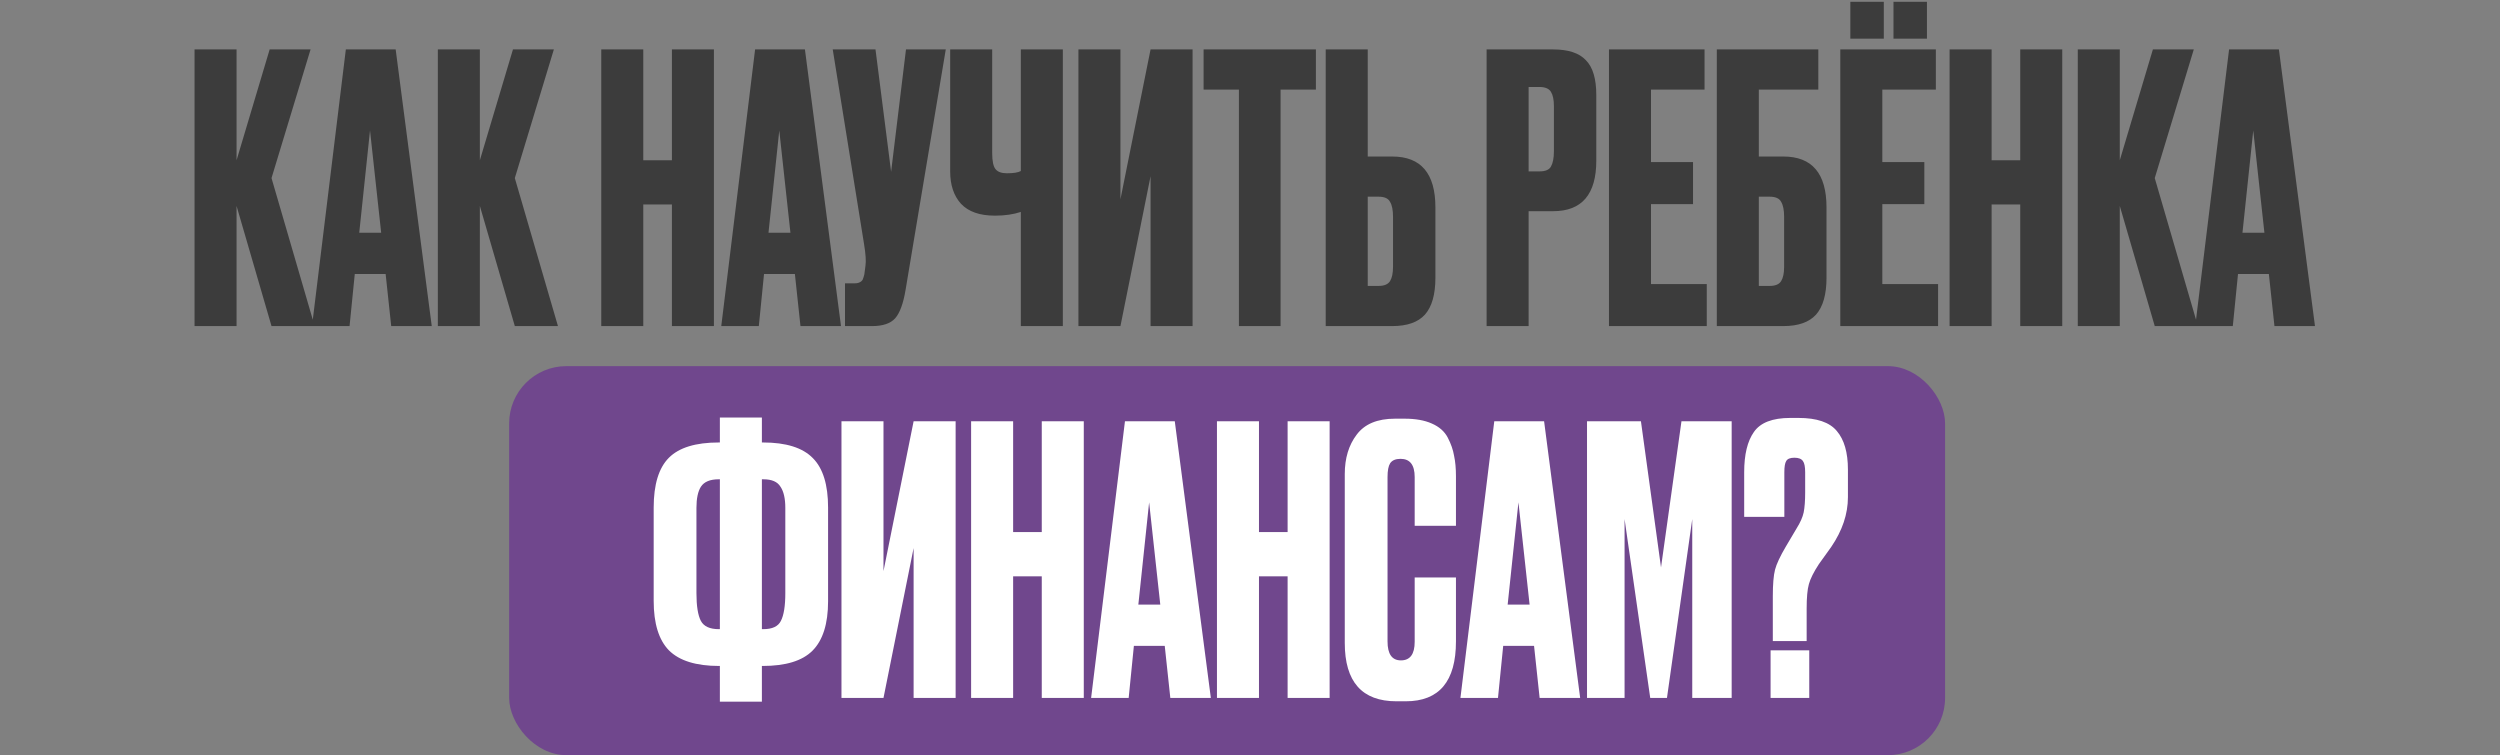 <?xml version="1.0" encoding="UTF-8"?> <svg xmlns="http://www.w3.org/2000/svg" width="437" height="132" viewBox="0 0 437 132" fill="none"><rect x="0" y="0" width="437" height="132" fill="#808080" stroke="none"/><rect x="89" y="64" width="251" height="68" rx="10" fill="#70478D"></rect><path d="M47.461 57L41.351 36.005V57H34.006V8.64H41.351V28.01L47.136 8.64H54.286L47.461 31.13L55.001 57H47.461ZM68.383 57L67.409 47.9H62.014L61.103 57H54.538L60.453 8.64H69.163L75.469 57H68.383ZM64.678 22.81L62.794 40.685H66.629L64.678 22.81ZM89.99 57L83.88 36.005V57H76.535V8.64H83.88V28.01L89.665 8.64H96.815L89.99 31.13L97.53 57H89.99ZM112.444 35.745V57H105.099V8.64H112.444V28.01H117.449V8.64H124.794V57H117.449V35.745H112.444ZM139.922 57L138.947 47.9H133.552L132.642 57H126.077L131.992 8.64H140.702L147.007 57H139.922ZM136.217 22.81L134.332 40.685H138.167L136.217 22.81ZM165.321 8.64L158.301 50.63C157.911 53.013 157.304 54.682 156.481 55.635C155.658 56.545 154.314 57 152.451 57H147.706V49.525H149.396C149.786 49.525 150.089 49.46 150.306 49.33C150.566 49.2 150.739 49.027 150.826 48.81C150.913 48.593 150.999 48.312 151.086 47.965L151.281 46.47C151.411 45.69 151.324 44.39 151.021 42.57L145.561 8.64H153.036L155.766 30.025L158.366 8.64H165.321ZM178.441 57V37.045C177.141 37.478 175.646 37.695 173.956 37.695H173.891C171.248 37.695 169.276 37.002 167.976 35.615C166.72 34.228 166.091 32.343 166.091 29.96V8.64H173.436V26.775C173.436 28.162 173.631 29.093 174.021 29.57C174.411 30.047 175.061 30.285 175.971 30.285H176.101C177.185 30.285 177.965 30.155 178.441 29.895V8.64H185.786V57H178.441ZM201.118 57V30.805L195.853 57H188.508V8.64H195.853V34.835L201.118 8.64H208.463V57H201.118ZM210.389 8.64H230.019V15.66H223.844V57H216.564V15.66H210.389V8.64ZM239.08 27.36H243.37C248.397 27.36 250.91 30.328 250.91 36.265V48.55C250.91 51.453 250.303 53.598 249.09 54.985C247.877 56.328 245.97 57 243.37 57H231.735V8.64H239.08V27.36ZM239.08 49.98H240.965C241.962 49.98 242.633 49.698 242.98 49.135C243.327 48.572 243.5 47.748 243.5 46.665V37.89C243.5 36.72 243.327 35.853 242.98 35.29C242.677 34.683 242.005 34.38 240.965 34.38H239.08V49.98ZM271.493 36.915H267.203V57H259.858V8.64H271.493C274.137 8.64 276.043 9.268 277.213 10.525C278.427 11.738 279.033 13.775 279.033 16.635V28.075C279.033 33.968 276.52 36.915 271.493 36.915ZM267.203 15.205V29.96H269.088C270.128 29.96 270.8 29.678 271.103 29.115C271.45 28.508 271.623 27.62 271.623 26.45V18.52C271.623 17.437 271.45 16.613 271.103 16.05C270.757 15.487 270.085 15.205 269.088 15.205H267.203ZM281.25 8.64H297.955V15.66H288.595V28.335H295.94V35.68H288.595V49.655H298.345V57H281.25V8.64ZM300.099 57V8.64H317.844V15.66H307.444V27.36H311.734C316.761 27.36 319.274 30.328 319.274 36.265V48.55C319.274 51.453 318.668 53.598 317.454 54.985C316.241 56.328 314.334 57 311.734 57H300.099ZM307.444 49.98H309.329C310.326 49.98 310.998 49.698 311.344 49.135C311.691 48.572 311.864 47.748 311.864 46.665V37.89C311.864 36.72 311.691 35.853 311.344 35.29C311.041 34.683 310.369 34.38 309.329 34.38H307.444V49.98ZM321.684 8.64H338.389V15.66H329.029V28.335H336.374V35.68H329.029V49.655H338.779V57H321.684V8.64ZM329.289 0.32V6.755H323.439V0.32H329.289ZM336.829 0.32V6.755H330.979V0.32H336.829ZM348.133 35.745V57H340.788V8.64H348.133V28.01H353.138V8.64H360.483V57H353.138V35.745H348.133ZM376.65 57L370.54 36.005V57H363.195V8.64H370.54V28.01L376.325 8.64H383.475L376.65 31.13L384.19 57H376.65ZM397.573 57L396.598 47.9H391.203L390.293 57H383.728L389.643 8.64H398.353L404.658 57H397.573ZM393.868 22.81L391.983 40.685H395.818L393.868 22.81Z" fill="#3C3C3C"></path><path d="M125.833 72.99H133.178V77.345H133.373C137.403 77.345 140.306 78.255 142.083 80.075C143.859 81.852 144.748 84.733 144.748 88.72V105.1C144.748 109.043 143.838 111.925 142.018 113.745C140.241 115.522 137.338 116.41 133.308 116.41H133.178V122.65H125.833V116.41H125.703C121.673 116.41 118.748 115.5 116.928 113.68C115.151 111.86 114.263 108.978 114.263 105.035V88.72C114.263 84.69 115.151 81.787 116.928 80.01C118.704 78.233 121.608 77.345 125.638 77.345H125.833V72.99ZM125.833 83.78H125.638C124.121 83.78 123.081 84.213 122.518 85.08C121.998 85.903 121.738 87.138 121.738 88.785V103.67C121.738 105.923 121.998 107.548 122.518 108.545C123.038 109.498 124.078 109.975 125.638 109.975H125.833V83.78ZM133.178 83.78V109.975H133.438C134.998 109.975 136.016 109.498 136.493 108.545C137.013 107.548 137.273 105.923 137.273 103.67V88.785C137.273 87.138 136.991 85.903 136.428 85.08C135.908 84.213 134.911 83.78 133.438 83.78H133.178ZM159.699 122V95.805L154.434 122H147.089V73.64H154.434V99.835L159.699 73.64H167.044V122H159.699ZM177.095 100.745V122H169.75V73.64H177.095V93.01H182.1V73.64H189.445V122H182.1V100.745H177.095ZM204.572 122L203.597 112.9H198.202L197.292 122H190.727L196.642 73.64H205.352L211.657 122H204.572ZM200.867 87.81L198.982 105.685H202.817L200.867 87.81ZM220.069 100.745V122H212.724V73.64H220.069V93.01H225.074V73.64H232.419V122H225.074V100.745H220.069ZM247.286 112.185V100.94H254.501V112.12C254.501 119.097 251.576 122.585 245.726 122.585H244.101C238.078 122.585 235.066 119.183 235.066 112.38V82.87C235.066 80.097 235.759 77.8 237.146 75.98C238.533 74.117 240.764 73.185 243.841 73.185H245.531C247.438 73.185 249.019 73.467 250.276 74.03C251.576 74.593 252.508 75.417 253.071 76.5C253.634 77.583 254.003 78.645 254.176 79.685C254.393 80.682 254.501 81.873 254.501 83.26V91.905H247.286V83.39C247.286 81.267 246.463 80.205 244.816 80.205C243.949 80.205 243.343 80.465 242.996 80.985C242.693 81.462 242.541 82.263 242.541 83.39V112.12C242.541 114.33 243.321 115.435 244.881 115.435C246.484 115.435 247.286 114.352 247.286 112.185ZM269.128 122L268.153 112.9H262.758L261.848 122H255.283L261.198 73.64H269.908L276.213 122H269.128ZM265.423 87.81L263.538 105.685H267.373L265.423 87.81ZM277.41 122V73.64H286.835L290.345 99.185L293.92 73.64H302.695V122H295.805V90.735L291.385 122H288.46L283.975 90.735V122H277.41ZM315.803 112.055H309.888V104.255C309.888 102.132 310.018 100.572 310.278 99.575C310.538 98.578 311.166 97.235 312.163 95.545L314.048 92.36C314.698 91.32 315.109 90.388 315.283 89.565C315.456 88.698 315.543 87.528 315.543 86.055V82.545C315.543 81.592 315.413 80.942 315.153 80.595C314.893 80.205 314.394 80.01 313.658 80.01C312.921 80.01 312.444 80.205 312.228 80.595C312.011 80.942 311.903 81.592 311.903 82.545V90.345H304.883V82.545C304.883 79.468 305.446 77.128 306.573 75.525C307.699 73.878 309.823 73.055 312.943 73.055H314.373C317.579 73.055 319.811 73.813 321.068 75.33C322.368 76.847 323.018 79.1 323.018 82.09V86.9C323.018 89.847 322.043 92.75 320.093 95.61L317.948 98.6C317.038 99.987 316.453 101.157 316.193 102.11C315.933 103.02 315.803 104.45 315.803 106.4V112.055ZM316.258 113.68V122H309.498V113.68H316.258Z" fill="white"></path></svg> 